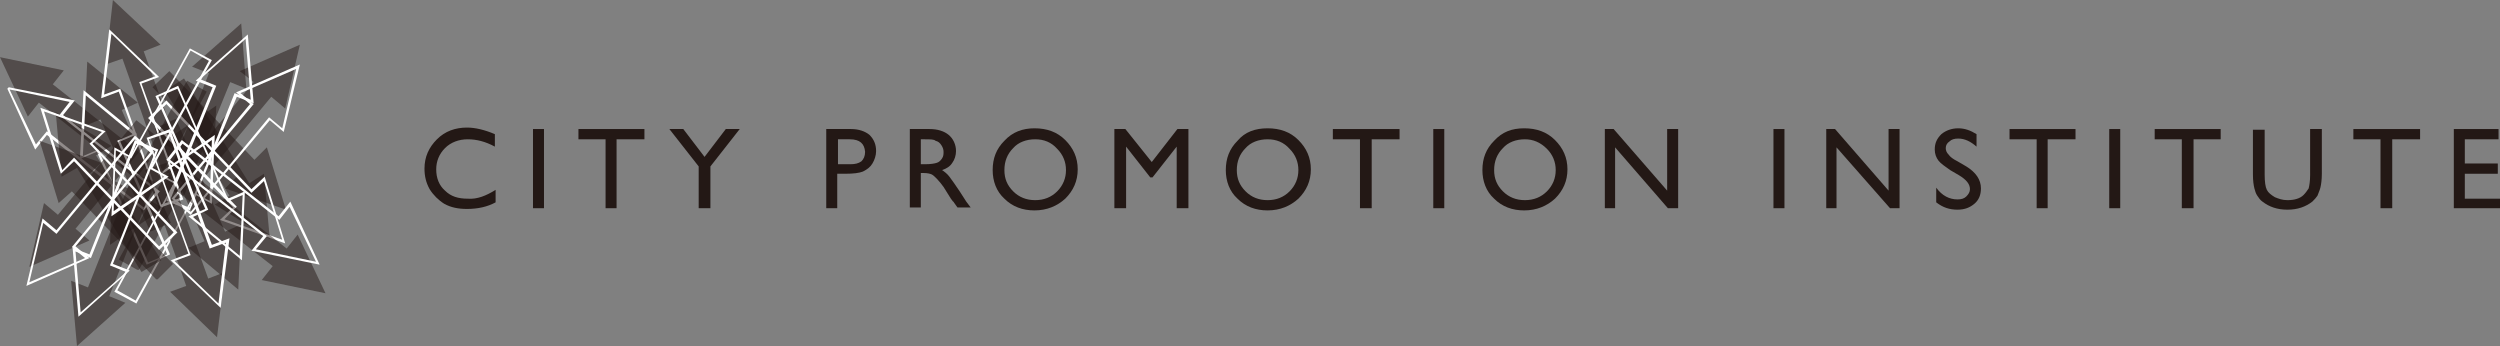 <?xml version="1.0" encoding="utf-8"?>
<!-- Generator: Adobe Illustrator 25.2.3, SVG Export Plug-In . SVG Version: 6.00 Build 0)  -->
<svg version="1.1" id="レイヤー_1" xmlns="http://www.w3.org/2000/svg" xmlns:xlink="http://www.w3.org/1999/xlink" x="0px"
	 y="0px" viewBox="0 0 341 47.2" style="enable-background:new 0 0 341 47.2;" xml:space="preserve">
<rect x="0" y="0" width="341" height="47.2" fill="#808080" stroke="none"/>
<style type="text/css">
	.st0{opacity:0.5;}
	.st1{clip-path:url(#SVGID_1_);fill:#231815;}
	.st2{clip-path:url(#SVGID_2_);fill:#231815;}
	.st3{clip-path:url(#SVGID_3_);fill:#231815;}
	.st4{clip-path:url(#SVGID_4_);fill:#231815;}
	.st5{clip-path:url(#SVGID_5_);fill:#231815;}
	.st6{clip-path:url(#SVGID_6_);fill:#231815;}
	.st7{clip-path:url(#SVGID_7_);fill:#231815;}
	.st8{clip-path:url(#SVGID_8_);fill:#231815;}
	.st9{clip-path:url(#SVGID_9_);fill:#231815;}
	.st10{fill:#FFFFFF;}
	.st11{clip-path:url(#SVGID_10_);fill:#231815;}
	.st12{clip-path:url(#SVGID_11_);fill:#231815;}
	.st13{clip-path:url(#SVGID_12_);fill:#231815;}
	.st14{clip-path:url(#SVGID_13_);fill:#231815;}
	.st15{clip-path:url(#SVGID_14_);fill:#231815;}
	.st16{clip-path:url(#SVGID_15_);fill:#231815;}
	.st17{clip-path:url(#SVGID_16_);fill:#231815;}
	.st18{fill:#231815;}
</style>
<g>
	<g class="st0">
		<g>
			<defs>
				<rect id="SVGID_33_" x="0" y="7.8" width="20.4" height="16.5"/>
			</defs>
			<clipPath id="SVGID_1_">
				<use xlink:href="#SVGID_33_"  style="overflow:visible;"/>
			</clipPath>
			<polygon class="st1" points="20.4,21.9 7.2,11.5 8.7,9.6 0,7.8 3.8,15.9 5.3,14 18.5,24.4 			"/>
		</g>
	</g>
	<g class="st0">
		<g>
			<defs>
				<rect id="SVGID_35_" x="21.1" y="16.2" width="11.8" height="23.3"/>
			</defs>
			<clipPath id="SVGID_2_">
				<use xlink:href="#SVGID_35_"  style="overflow:visible;"/>
			</clipPath>
			<polygon class="st2" points="21.1,17.5 27.9,32.9 25.7,33.8 32.5,39.5 32.9,30.6 30.7,31.6 24,16.2 			"/>
		</g>
	</g>
	<g class="st0">
		<g>
			<defs>
				<rect id="SVGID_37_" x="22.5" y="10.7" width="14.4" height="21.9"/>
			</defs>
			<clipPath id="SVGID_3_">
				<use xlink:href="#SVGID_37_"  style="overflow:visible;"/>
			</clipPath>
			<polygon class="st3" points="22.5,12.4 31.3,26.7 29.3,27.9 36.8,32.6 36,23.7 34,25 25.1,10.7 			"/>
		</g>
	</g>
	<g class="st0">
		<g>
			<defs>
				<rect id="SVGID_39_" x="22.3" y="3.2" width="11.4" height="23.6"/>
			</defs>
			<clipPath id="SVGID_4_">
				<use xlink:href="#SVGID_39_"  style="overflow:visible;"/>
			</clipPath>
			<polygon class="st4" points="22.3,25.6 28.5,10 26.2,9.1 32.9,3.2 33.6,12.1 31.4,11.2 25.1,26.7 			"/>
		</g>
	</g>
	<g class="st0">
		<g>
			<defs>
				<rect id="SVGID_41_" x="23.9" y="6.1" width="17" height="20"/>
			</defs>
			<clipPath id="SVGID_5_">
				<use xlink:href="#SVGID_41_"  style="overflow:visible;"/>
			</clipPath>
			<polygon class="st5" points="23.9,24.1 34.6,11.2 32.7,9.7 40.9,6.1 38.9,14.8 37,13.2 26.3,26.1 			"/>
		</g>
	</g>
	<g class="st0">
		<g>
			<defs>
				<rect id="SVGID_43_" x="20.8" y="9.7" width="18.2" height="18.9"/>
			</defs>
			<clipPath id="SVGID_6_">
				<use xlink:href="#SVGID_43_"  style="overflow:visible;"/>
			</clipPath>
			<polygon class="st6" points="20.8,11.9 32.4,24 30.7,25.7 39,28.6 36.4,20.1 34.7,21.8 23.1,9.7 			"/>
		</g>
	</g>
	<g class="st0">
		<g>
			<defs>
				<rect id="SVGID_45_" x="14.4" width="10.9" height="23.8"/>
			</defs>
			<clipPath id="SVGID_7_">
				<use xlink:href="#SVGID_45_"  style="overflow:visible;"/>
			</clipPath>
			<polygon class="st7" points="25.3,22.8 19.6,7 21.9,6.1 15.4,0 14.4,8.8 16.7,8 22.3,23.8 			"/>
		</g>
	</g>
	<g class="st0">
		<g>
			<defs>
				<rect id="SVGID_47_" x="11.5" y="8.4" width="11.8" height="23.3"/>
			</defs>
			<clipPath id="SVGID_8_">
				<use xlink:href="#SVGID_47_"  style="overflow:visible;"/>
			</clipPath>
			<polygon class="st8" points="23.3,30.4 16.6,15 18.8,14 11.9,8.4 11.5,17.2 13.7,16.3 20.5,31.6 			"/>
		</g>
	</g>
	<g class="st0">
		<g>
			<defs>
				<rect id="SVGID_49_" x="16.2" y="14.4" width="13.3" height="22.4"/>
			</defs>
			<clipPath id="SVGID_9_">
				<use xlink:href="#SVGID_49_"  style="overflow:visible;"/>
			</clipPath>
			<polygon class="st9" points="16.2,35.4 24.3,20.7 22.1,19.5 29.5,14.4 29.1,23.3 27,22.2 18.9,36.9 			"/>
		</g>
	</g>
	<path class="st10" d="M19.6,28.7L6.4,18.4l-1.6,2L1,12.1l0.2-0.2l9,1.8l-1.6,2l13.2,10.4L19.6,28.7z M6.4,17.9l13.2,10.4l1.7-2.2
		L8.1,15.7l1.4-1.8l-8.2-1.7l3.6,7.5L6.4,17.9z"/>
	<path class="st10" d="M21.9,28.3l-5.7-15.8l-2.4,0.9L14.9,4l6.8,6.5l-2.4,0.9l5.7,15.8L21.9,28.3z M16.4,12.1L22,27.9l2.6-0.9
		L19,11.2l2.2-0.8l-6-5.8l-1,8.3L16.4,12.1z"/>
	<path class="st10" d="M20,36.1l-6.8-15.4l-2.3,1l0.5-9.4l7.3,6l-2.3,1l6.8,15.4L20,36.1z M13.4,20.4l6.8,15.4l2.6-1.1L16,19.2
		l2.1-0.9L11.7,13l-0.4,8.3L13.4,20.4z"/>
	<path class="st10" d="M25.9,28.7l-3.2-1.3L29,11.9l-2.3-0.9l7.1-6.3l0.8,9.4l-2.3-0.9L25.9,28.7z M23.2,27.3l2.6,1L32,12.7l2.2,0.9
		l-0.7-8.3l-6.2,5.5l2.2,0.9L23.2,27.3z"/>
	<path class="st10" d="M26,29.3l-2.6-2.2l10.7-12.9l-1.9-1.6l8.7-3.8L38.7,18l-1.9-1.6L26,29.3z M23.8,27.1l2.2,1.8L36.7,16l1.8,1.5
		l1.9-8.1l-7.6,3.3l1.8,1.5L23.8,27.1z"/>
	<path class="st10" d="M18.6,41.4l-3-1.6L23.7,25l-2.2-1.2l7.8-5.4l-0.4,9.4l-2.2-1.2L18.6,41.4z M16,39.6l2.5,1.4l8.1-14.7l2,1.1
		l0.3-8.3l-6.9,4.7l2,1.1L16,39.6z"/>
	<path class="st10" d="M38.9,33.2L30,30l1.8-1.7L20.2,16.1l2.5-2.4l11.6,12.1l1.8-1.7L38.9,33.2z M30.6,29.9l7.9,2.8l-2.5-8
		l-1.7,1.6L22.7,14.2l-2,1.9l11.6,12.1L30.6,29.9z"/>
	<g class="st0">
		<g>
			<defs>
				<rect id="SVGID_51_" x="24" y="23.5" width="20.4" height="16.5"/>
			</defs>
			<clipPath id="SVGID_10_">
				<use xlink:href="#SVGID_51_"  style="overflow:visible;"/>
			</clipPath>
			<polygon class="st11" points="24,26 37.2,36.3 35.7,38.2 44.4,40 40.6,32 39.1,33.9 26,23.5 			"/>
		</g>
	</g>
	<g class="st0">
		<g>
			<defs>
				<rect id="SVGID_53_" x="19.8" y="22.2" width="10.9" height="23.8"/>
			</defs>
			<clipPath id="SVGID_11_">
				<use xlink:href="#SVGID_53_"  style="overflow:visible;"/>
			</clipPath>
			<polygon class="st12" points="19.8,23.2 25.4,39 23.2,39.8 29.6,46 30.7,37.1 28.4,38 22.7,22.2 			"/>
		</g>
	</g>
	<g class="st0">
		<g>
			<defs>
				<rect id="SVGID_55_" x="9.7" y="23.6" width="11.4" height="23.6"/>
			</defs>
			<clipPath id="SVGID_12_">
				<use xlink:href="#SVGID_55_"  style="overflow:visible;"/>
			</clipPath>
			<polygon class="st13" points="21.1,24.8 14.9,40.4 17.1,41.3 10.5,47.2 9.7,38.3 12,39.2 18.2,23.6 			"/>
		</g>
	</g>
	<g class="st0">
		<g>
			<defs>
				<rect id="SVGID_57_" x="4" y="16.4" width="17" height="20"/>
			</defs>
			<clipPath id="SVGID_13_">
				<use xlink:href="#SVGID_57_"  style="overflow:visible;"/>
			</clipPath>
			<polygon class="st14" points="21,18.3 10.3,31.2 12.2,32.8 4,36.4 6,27.7 7.9,29.3 18.6,16.4 			"/>
		</g>
	</g>
	<g class="st0">
		<g>
			<defs>
				<rect id="SVGID_59_" x="15" y="11" width="13.3" height="22.4"/>
			</defs>
			<clipPath id="SVGID_14_">
				<use xlink:href="#SVGID_59_"  style="overflow:visible;"/>
			</clipPath>
			<polygon class="st15" points="28.2,12.5 20.2,27.2 22.3,28.4 15,33.4 15.3,24.5 17.4,25.7 25.5,11 			"/>
		</g>
	</g>
	<g class="st0">
		<g>
			<defs>
				<rect id="SVGID_61_" x="7.6" y="15.3" width="14.4" height="21.9"/>
			</defs>
			<clipPath id="SVGID_15_">
				<use xlink:href="#SVGID_61_"  style="overflow:visible;"/>
			</clipPath>
			<polygon class="st16" points="22,35.5 13.1,21.2 15.2,19.9 7.6,15.3 8.4,24.1 10.5,22.9 19.3,37.1 			"/>
		</g>
	</g>
	<g class="st0">
		<g>
			<defs>
				<rect id="SVGID_63_" x="5.4" y="19.2" width="18.2" height="18.9"/>
			</defs>
			<clipPath id="SVGID_16_">
				<use xlink:href="#SVGID_63_"  style="overflow:visible;"/>
			</clipPath>
			<polygon class="st17" points="23.6,36 12,23.9 13.8,22.2 5.4,19.2 8,27.7 9.8,26.1 21.4,38.2 			"/>
		</g>
	</g>
	<path class="st10" d="M43.6,36.1l-9.3-1.9l1.6-2L22.7,21.8l2.1-2.7L38,29.5l1.6-2L43.6,36.1z M34.9,34l8.2,1.7l-3.6-7.5L38.1,30
		L24.9,19.6l-1.7,2.2l13.2,10.4L34.9,34z"/>
	<path class="st10" d="M30.1,42l-6.8-6.5l2.4-0.9l-5.7-15.8l3.2-1.2l5.7,15.8l2.4-0.9L30.1,42z M23.8,35.6l6,5.8l1-8.3l-2.2,0.8
		L23,18.1L20.3,19L26,34.8L23.8,35.6z"/>
	<path class="st10" d="M33,35.5l-7.3-6l2.3-1l-6.8-15.4l3.1-1.4l6.8,15.4l2.3-1L33,35.5z M26.3,29.6l6.4,5.3l0.4-8.3L31,27.5
		l-6.8-15.4l-2.6,1.1l6.8,15.4L26.3,29.6z"/>
	<path class="st10" d="M10.7,43.2l-0.8-9.4l2.3,0.9l6.2-15.6l3.2,1.3L15.4,36l2.3,0.9L10.7,43.2z M10.3,34.3l0.7,8.3l6.2-5.5
		L15,36.2l6.2-15.6l-2.6-1l-6.2,15.6L10.3,34.3z"/>
	<path class="st10" d="M3.6,39l2.2-9.2l1.9,1.6l10.7-12.9l2.6,2.2L10.3,33.6l1.9,1.6L3.6,39z M5.9,30.4L4,38.5l7.6-3.3l-1.8-1.5
		l10.7-12.9L18.4,19L7.7,31.9L5.9,30.4z"/>
	<path class="st10" d="M15.2,29.5l0.4-9.4l2.2,1.2l8.1-14.7l3,1.6l-8.1,14.7l2.2,1.2L15.2,29.5z M15.8,20.5l-0.3,8.3l6.9-4.7l-2-1.1
		l8.1-14.7l-2.5-1.4l-8.1,14.7L15.8,20.5z"/>
	<path class="st10" d="M21.7,34.1L10.1,22l-1.8,1.7l-2.8-9l8.9,3.2l-1.8,1.7l11.6,12.1L21.7,34.1z M10.1,21.5l11.6,12.1l2-1.9
		L12.2,19.6l1.7-1.6L6,15.2l2.5,8L10.1,21.5z"/>
	<path class="st18" d="M67.6,25.9v1.7c-1.1,0.6-2.4,0.9-3.9,0.9c-1.2,0-2.2-0.2-3.1-0.7c-0.8-0.5-1.5-1.2-2-2
		c-0.5-0.9-0.7-1.8-0.7-2.8c0-1.6,0.6-2.9,1.7-4c1.1-1.1,2.5-1.6,4.1-1.6c1.1,0,2.4,0.3,3.8,0.9v1.7C66.2,19.3,65,19,63.8,19
		c-1.2,0-2.3,0.4-3.1,1.2c-0.8,0.8-1.2,1.8-1.2,2.9c0,1.2,0.4,2.2,1.2,2.9c0.8,0.8,1.8,1.1,3.1,1.1C65.1,27.2,66.3,26.7,67.6,25.9"
		/>
	<rect x="72.7" y="17.6" class="st18" width="1.5" height="10.8"/>
	<polygon class="st18" points="78.9,17.6 87.9,17.6 87.9,19 84.1,19 84.1,28.4 82.6,28.4 82.6,19 78.9,19 	"/>
	<polygon class="st18" points="99,17.6 100.9,17.6 96.9,22.7 96.9,28.4 95.3,28.4 95.3,22.7 91.3,17.6 93.2,17.6 96.1,21.4 	"/>
	<path class="st18" d="M112.7,28.4V17.6h3.4c1,0,1.9,0.3,2.5,0.8c0.6,0.6,0.9,1.3,0.9,2.2c0,0.6-0.2,1.2-0.5,1.7
		c-0.3,0.5-0.7,0.8-1.3,1.1c-0.5,0.2-1.3,0.3-2.4,0.3h-1.1v4.7H112.7z M115.9,19h-1.6v3.4h1.7c0.6,0,1.1-0.1,1.5-0.4
		c0.3-0.3,0.5-0.7,0.5-1.3C117.9,19.6,117.3,19,115.9,19"/>
	<path class="st18" d="M124.1,28.4V17.6h2.7c1.1,0,2,0.3,2.6,0.8c0.6,0.5,1,1.3,1,2.2c0,0.6-0.2,1.2-0.5,1.6c-0.3,0.5-0.8,0.8-1.4,1
		c0.3,0.2,0.7,0.5,1,0.9c0.3,0.4,0.8,1.1,1.4,2c0.4,0.6,0.7,1.1,0.9,1.4l0.6,0.8h-1.8l-0.5-0.7c0,0,0-0.1-0.1-0.1l-0.3-0.4l-0.5-0.8
		l-0.5-0.8c-0.3-0.4-0.6-0.8-0.9-1.1c-0.3-0.3-0.5-0.5-0.7-0.6c-0.2-0.1-0.6-0.2-1.1-0.2h-0.4v4.7H124.1z M126.1,19h-0.5v3.4h0.6
		c0.8,0,1.3-0.1,1.6-0.2c0.3-0.1,0.5-0.3,0.7-0.6c0.2-0.3,0.2-0.6,0.2-0.9c0-0.3-0.1-0.6-0.3-0.9c-0.2-0.3-0.4-0.5-0.8-0.6
		C127.4,19,126.9,19,126.1,19"/>
	<path class="st18" d="M141.1,17.5c1.7,0,3.1,0.5,4.2,1.6c1.1,1.1,1.7,2.4,1.7,4c0,1.6-0.6,2.9-1.7,4c-1.1,1-2.5,1.6-4.2,1.6
		c-1.6,0-3-0.5-4.1-1.6c-1.1-1-1.6-2.4-1.6-3.9c0-1.6,0.5-2.9,1.6-4C138.1,18,139.5,17.5,141.1,17.5 M141.2,19c-1.2,0-2.3,0.4-3,1.2
		c-0.8,0.8-1.2,1.8-1.2,3c0,1.2,0.4,2.1,1.2,2.9c0.8,0.8,1.8,1.2,3,1.2c1.2,0,2.2-0.4,3-1.2c0.8-0.8,1.2-1.8,1.2-2.9
		c0-1.1-0.4-2.1-1.2-2.9C143.4,19.4,142.4,19,141.2,19"/>
	<polygon class="st18" points="160.6,17.6 162.1,17.6 162.1,28.4 160.5,28.4 160.5,20 157.2,24.2 156.9,24.2 153.6,20 153.6,28.4 
		152,28.4 152,17.6 153.5,17.6 157.1,22.1 	"/>
	<path class="st18" d="M172.9,17.5c1.7,0,3.1,0.5,4.2,1.6c1.1,1.1,1.7,2.4,1.7,4c0,1.6-0.6,2.9-1.7,4c-1.1,1-2.5,1.6-4.2,1.6
		c-1.6,0-3-0.5-4.1-1.6c-1.1-1-1.6-2.4-1.6-3.9c0-1.6,0.5-2.9,1.6-4C169.8,18,171.2,17.5,172.9,17.5 M172.9,19c-1.2,0-2.3,0.4-3,1.2
		c-0.8,0.8-1.2,1.8-1.2,3c0,1.2,0.4,2.1,1.2,2.9c0.8,0.8,1.8,1.2,3,1.2c1.2,0,2.2-0.4,3-1.2c0.8-0.8,1.2-1.8,1.2-2.9
		c0-1.1-0.4-2.1-1.2-2.9C175.1,19.4,174.1,19,172.9,19"/>
	<polygon class="st18" points="181.8,17.6 190.9,17.6 190.9,19 187.1,19 187.1,28.4 185.5,28.4 185.5,19 181.8,19 	"/>
	<rect x="195.5" y="17.6" class="st18" width="1.5" height="10.8"/>
	<path class="st18" d="M207.9,17.5c1.7,0,3.1,0.5,4.2,1.6c1.1,1.1,1.7,2.4,1.7,4c0,1.6-0.6,2.9-1.7,4c-1.1,1-2.5,1.6-4.2,1.6
		c-1.6,0-3-0.5-4.1-1.6c-1.1-1-1.6-2.4-1.6-3.9c0-1.6,0.5-2.9,1.6-4C204.9,18,206.2,17.5,207.9,17.5 M208,19c-1.2,0-2.3,0.4-3,1.2
		c-0.8,0.8-1.2,1.8-1.2,3c0,1.2,0.4,2.1,1.2,2.9c0.8,0.8,1.8,1.2,3,1.2c1.2,0,2.2-0.4,3-1.2c0.8-0.8,1.2-1.8,1.2-2.9
		c0-1.1-0.4-2.1-1.2-2.9C210.1,19.4,209.1,19,208,19"/>
	<polygon class="st18" points="227.4,17.6 228.9,17.6 228.9,28.4 227.5,28.4 220.3,20.1 220.3,28.4 218.9,28.4 218.9,17.6 
		220.1,17.6 227.4,26 	"/>
	<rect x="241.9" y="17.6" class="st18" width="1.5" height="10.8"/>
	<polygon class="st18" points="257.6,17.6 259.1,17.6 259.1,28.4 257.8,28.4 250.5,20.1 250.5,28.4 249.1,28.4 249.1,17.6 
		250.3,17.6 257.6,26 	"/>
	<path class="st18" d="M267.2,23.9l-1.2-0.7c-0.7-0.5-1.3-0.9-1.6-1.3c-0.3-0.4-0.5-0.9-0.5-1.5c0-0.9,0.3-1.5,0.9-2.1
		c0.6-0.5,1.4-0.8,2.3-0.8c0.9,0,1.7,0.3,2.5,0.8V20c-0.8-0.7-1.6-1.1-2.5-1.1c-0.5,0-0.9,0.1-1.2,0.4c-0.3,0.2-0.5,0.5-0.5,0.9
		c0,0.3,0.1,0.6,0.4,0.9c0.2,0.3,0.6,0.6,1.2,0.9l1.2,0.7c1.3,0.8,2,1.8,2,3c0,0.9-0.3,1.6-0.9,2.1c-0.6,0.5-1.3,0.8-2.3,0.8
		c-1.1,0-2-0.3-2.9-1v-2c0.8,1.1,1.8,1.6,2.9,1.6c0.5,0,0.9-0.1,1.2-0.4c0.3-0.3,0.5-0.6,0.5-1C268.7,25.1,268.2,24.5,267.2,23.9"/>
	<polygon class="st18" points="274.1,17.6 283.1,17.6 283.1,19 279.3,19 279.3,28.4 277.8,28.4 277.8,19 274.1,19 	"/>
	<rect x="287.7" y="17.6" class="st18" width="1.5" height="10.8"/>
	<polygon class="st18" points="293.9,17.6 302.9,17.6 302.9,19 299.2,19 299.2,28.4 297.6,28.4 297.6,19 293.9,19 	"/>
	<path class="st18" d="M315.1,17.6h1.6v6.1c0,0.8-0.1,1.5-0.2,1.9c-0.1,0.4-0.3,0.8-0.4,1.1c-0.2,0.3-0.4,0.5-0.7,0.8
		c-0.9,0.7-2,1.1-3.4,1.1c-1.4,0-2.5-0.4-3.4-1.1c-0.3-0.2-0.5-0.5-0.7-0.8c-0.2-0.3-0.3-0.6-0.4-1c-0.1-0.4-0.2-1-0.2-1.9v-6.1h1.6
		v6.1c0,1,0.1,1.7,0.3,2.1c0.2,0.4,0.6,0.7,1.1,1c0.5,0.2,1,0.4,1.7,0.4c0.9,0,1.7-0.2,2.2-0.7c0.3-0.3,0.5-0.6,0.7-0.9
		c0.1-0.4,0.2-1,0.2-1.8V17.6z"/>
	<polygon class="st18" points="321,17.6 330.1,17.6 330.1,19 326.3,19 326.3,28.4 324.7,28.4 324.7,19 321,19 	"/>
	<polygon class="st18" points="334.7,17.6 340.8,17.6 340.8,19 336.2,19 336.2,22.3 340.7,22.3 340.7,23.7 336.2,23.7 336.2,27.1 
		341,27.1 341,28.4 334.7,28.4 	"/>
</g>
</svg>
